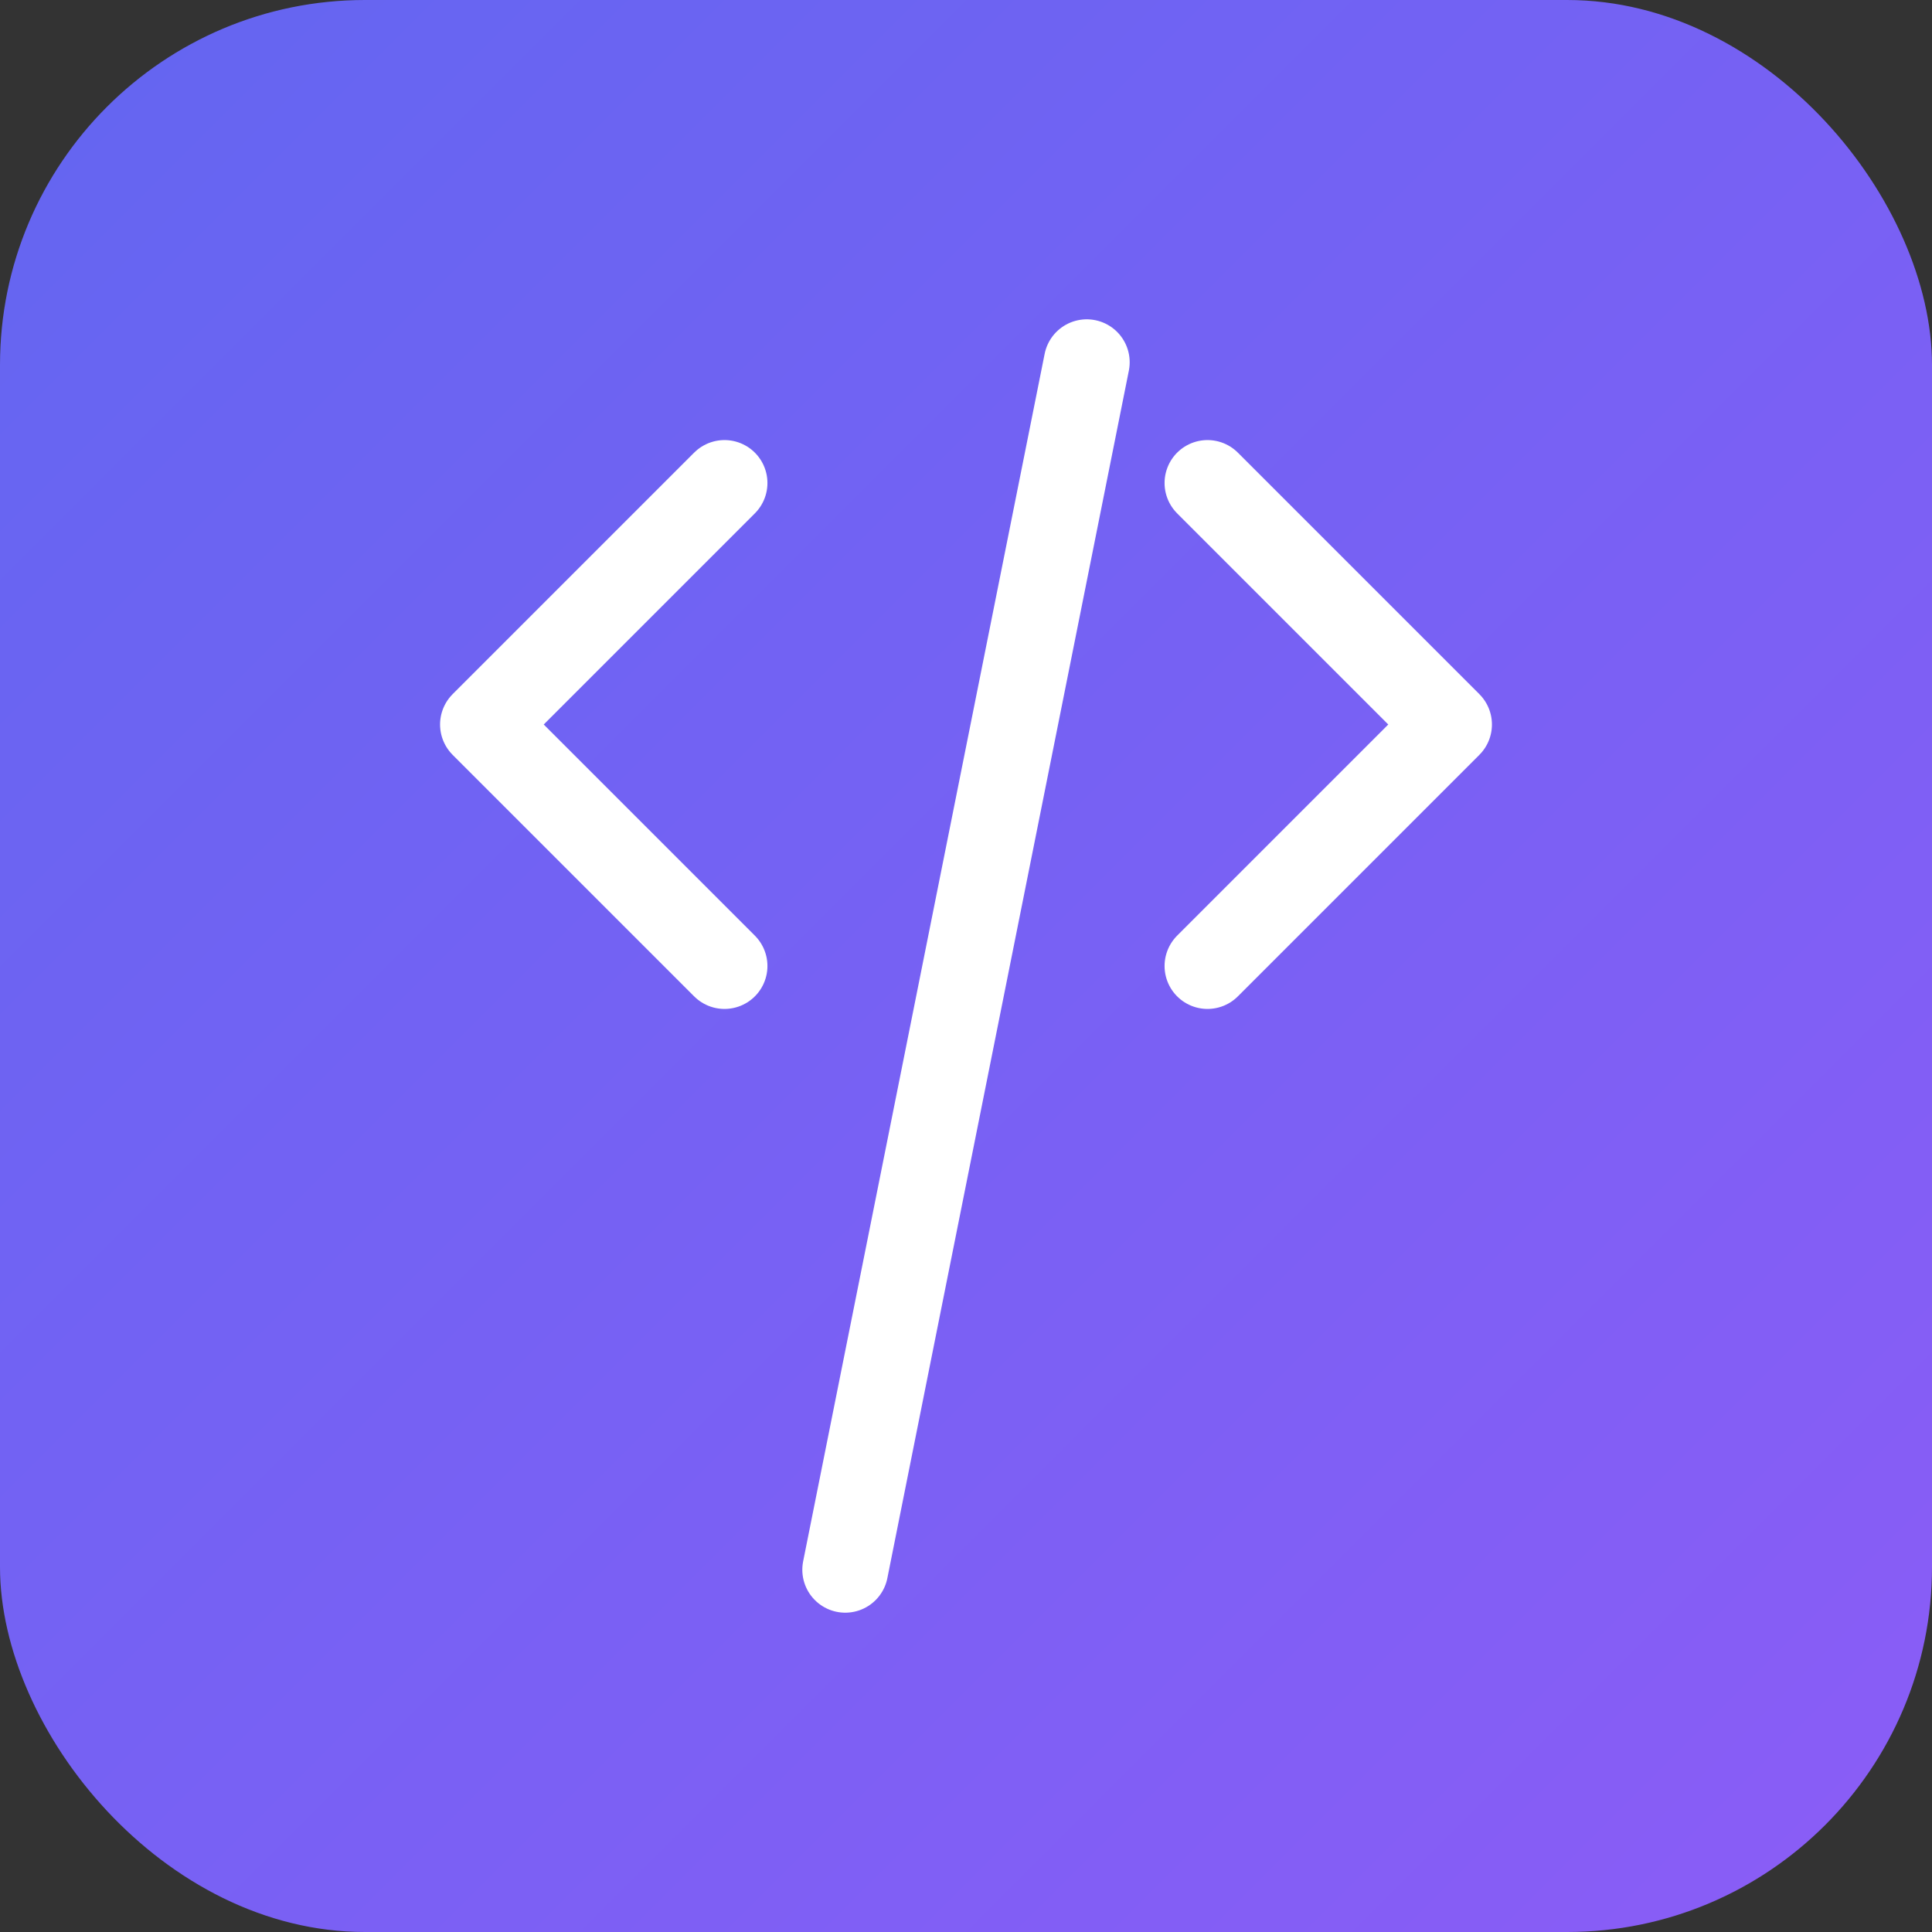 <svg xmlns="http://www.w3.org/2000/svg" viewBox="0 0 180 180" fill="none">
  <rect x="0" y="0" width="180" height="180" fill="#333333" stroke="none"/>
  <defs>
    <linearGradient id="gradient" x1="0" y1="0" x2="180" y2="180" gradientUnits="userSpaceOnUse">
      <stop offset="0%" stop-color="#6366f1"/>
      <stop offset="100%" stop-color="#8b5cf6"/>
    </linearGradient>
  </defs>
  <rect width="180" height="180" rx="34" fill="url(#gradient)"/>
  <path d="M67.5 90L45 67.5L67.5 45" stroke="white" stroke-width="8" stroke-linecap="round" stroke-linejoin="round"/>
  <path d="M112.5 45L135 67.5L112.5 90" stroke="white" stroke-width="8" stroke-linecap="round" stroke-linejoin="round"/>
  <path d="M101.25 33.75L78.75 146.25" stroke="white" stroke-width="8" stroke-linecap="round"/>
</svg>